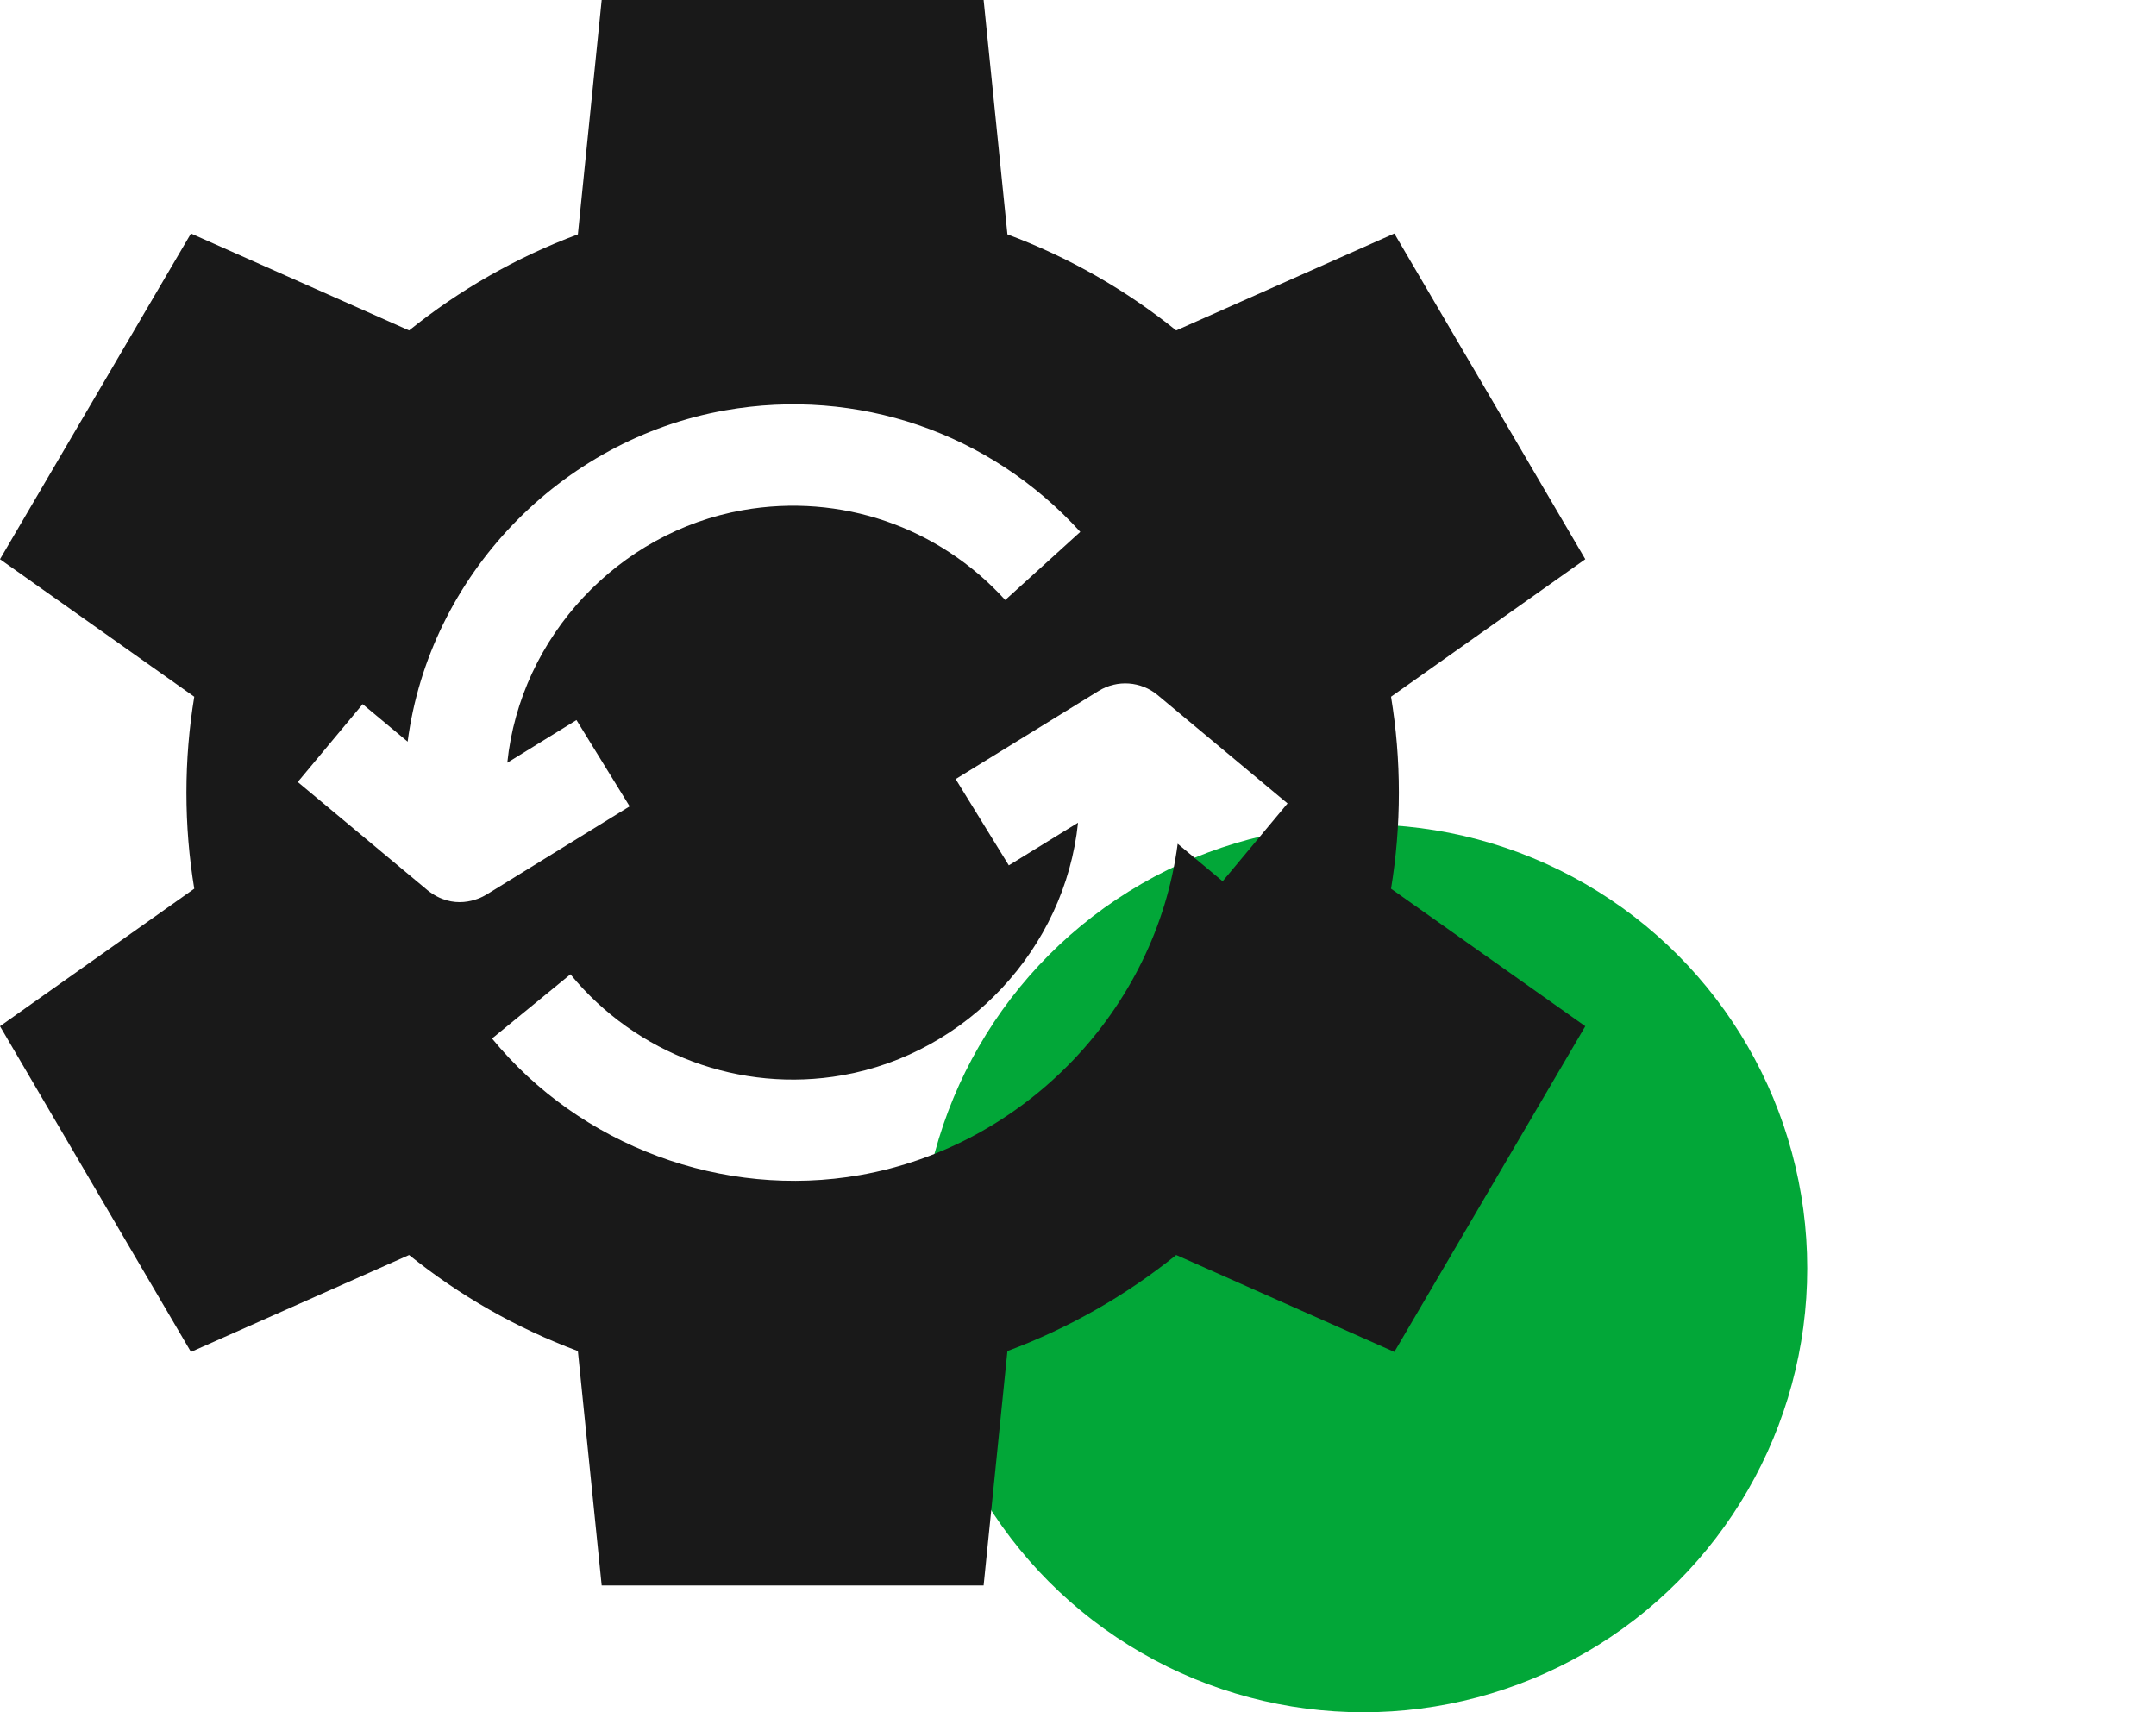 <svg width="68" height="54" viewBox="0 0 68 54" fill="none" xmlns="http://www.w3.org/2000/svg">
<circle cx="43" cy="40" r="14" fill="#02A738"/>
<g clip-path="url(#clip0_3228_7239)">
<path d="M44.12 25C44.12 23.969 44.035 22.959 43.873 21.973L50 17.636L43.977 7.364L37.097 10.421C35.514 9.146 33.72 8.117 31.774 7.391L31.023 0H18.977L18.226 7.391C16.28 8.117 14.486 9.146 12.903 10.421L6.023 7.364L0 17.636L6.127 21.973C5.965 22.959 5.88 23.969 5.88 25C5.88 26.031 5.965 27.041 6.127 28.027L0 32.364L6.023 42.636L12.903 39.579C14.486 40.854 16.28 41.883 18.226 42.609L18.977 50H31.023L31.774 42.609C33.72 41.883 35.514 40.854 37.097 39.579L43.977 42.636L50 32.364L43.873 28.027C44.035 27.041 44.12 26.031 44.12 25ZM13.486 28.077L9.391 24.662L11.438 22.207L12.857 23.39C13.545 18.149 17.679 13.857 22.874 12.941C27.039 12.207 31.225 13.64 34.072 16.774L31.705 18.923C29.601 16.606 26.507 15.547 23.429 16.089C19.502 16.782 16.411 20.08 16 24.054L18.182 22.709L19.859 25.43L15.348 28.21C15.09 28.369 14.298 28.724 13.486 28.077ZM38.562 27.793L37.144 26.61C36.455 31.851 32.321 36.143 27.126 37.059C22.807 37.82 18.297 36.144 15.519 32.752L17.992 30.727C20.066 33.258 23.353 34.478 26.571 33.911C30.498 33.218 33.589 29.92 34.001 25.946L31.818 27.291L30.141 24.57L34.652 21.79C35.237 21.43 35.986 21.483 36.514 21.923L40.609 25.338L38.562 27.793Z" fill="#191919"/>
</g>
<defs>
<clipPath id="clip0_3228_7239">
<rect width="50" height="50" fill="white"/>
</clipPath>
</defs>
</svg>
